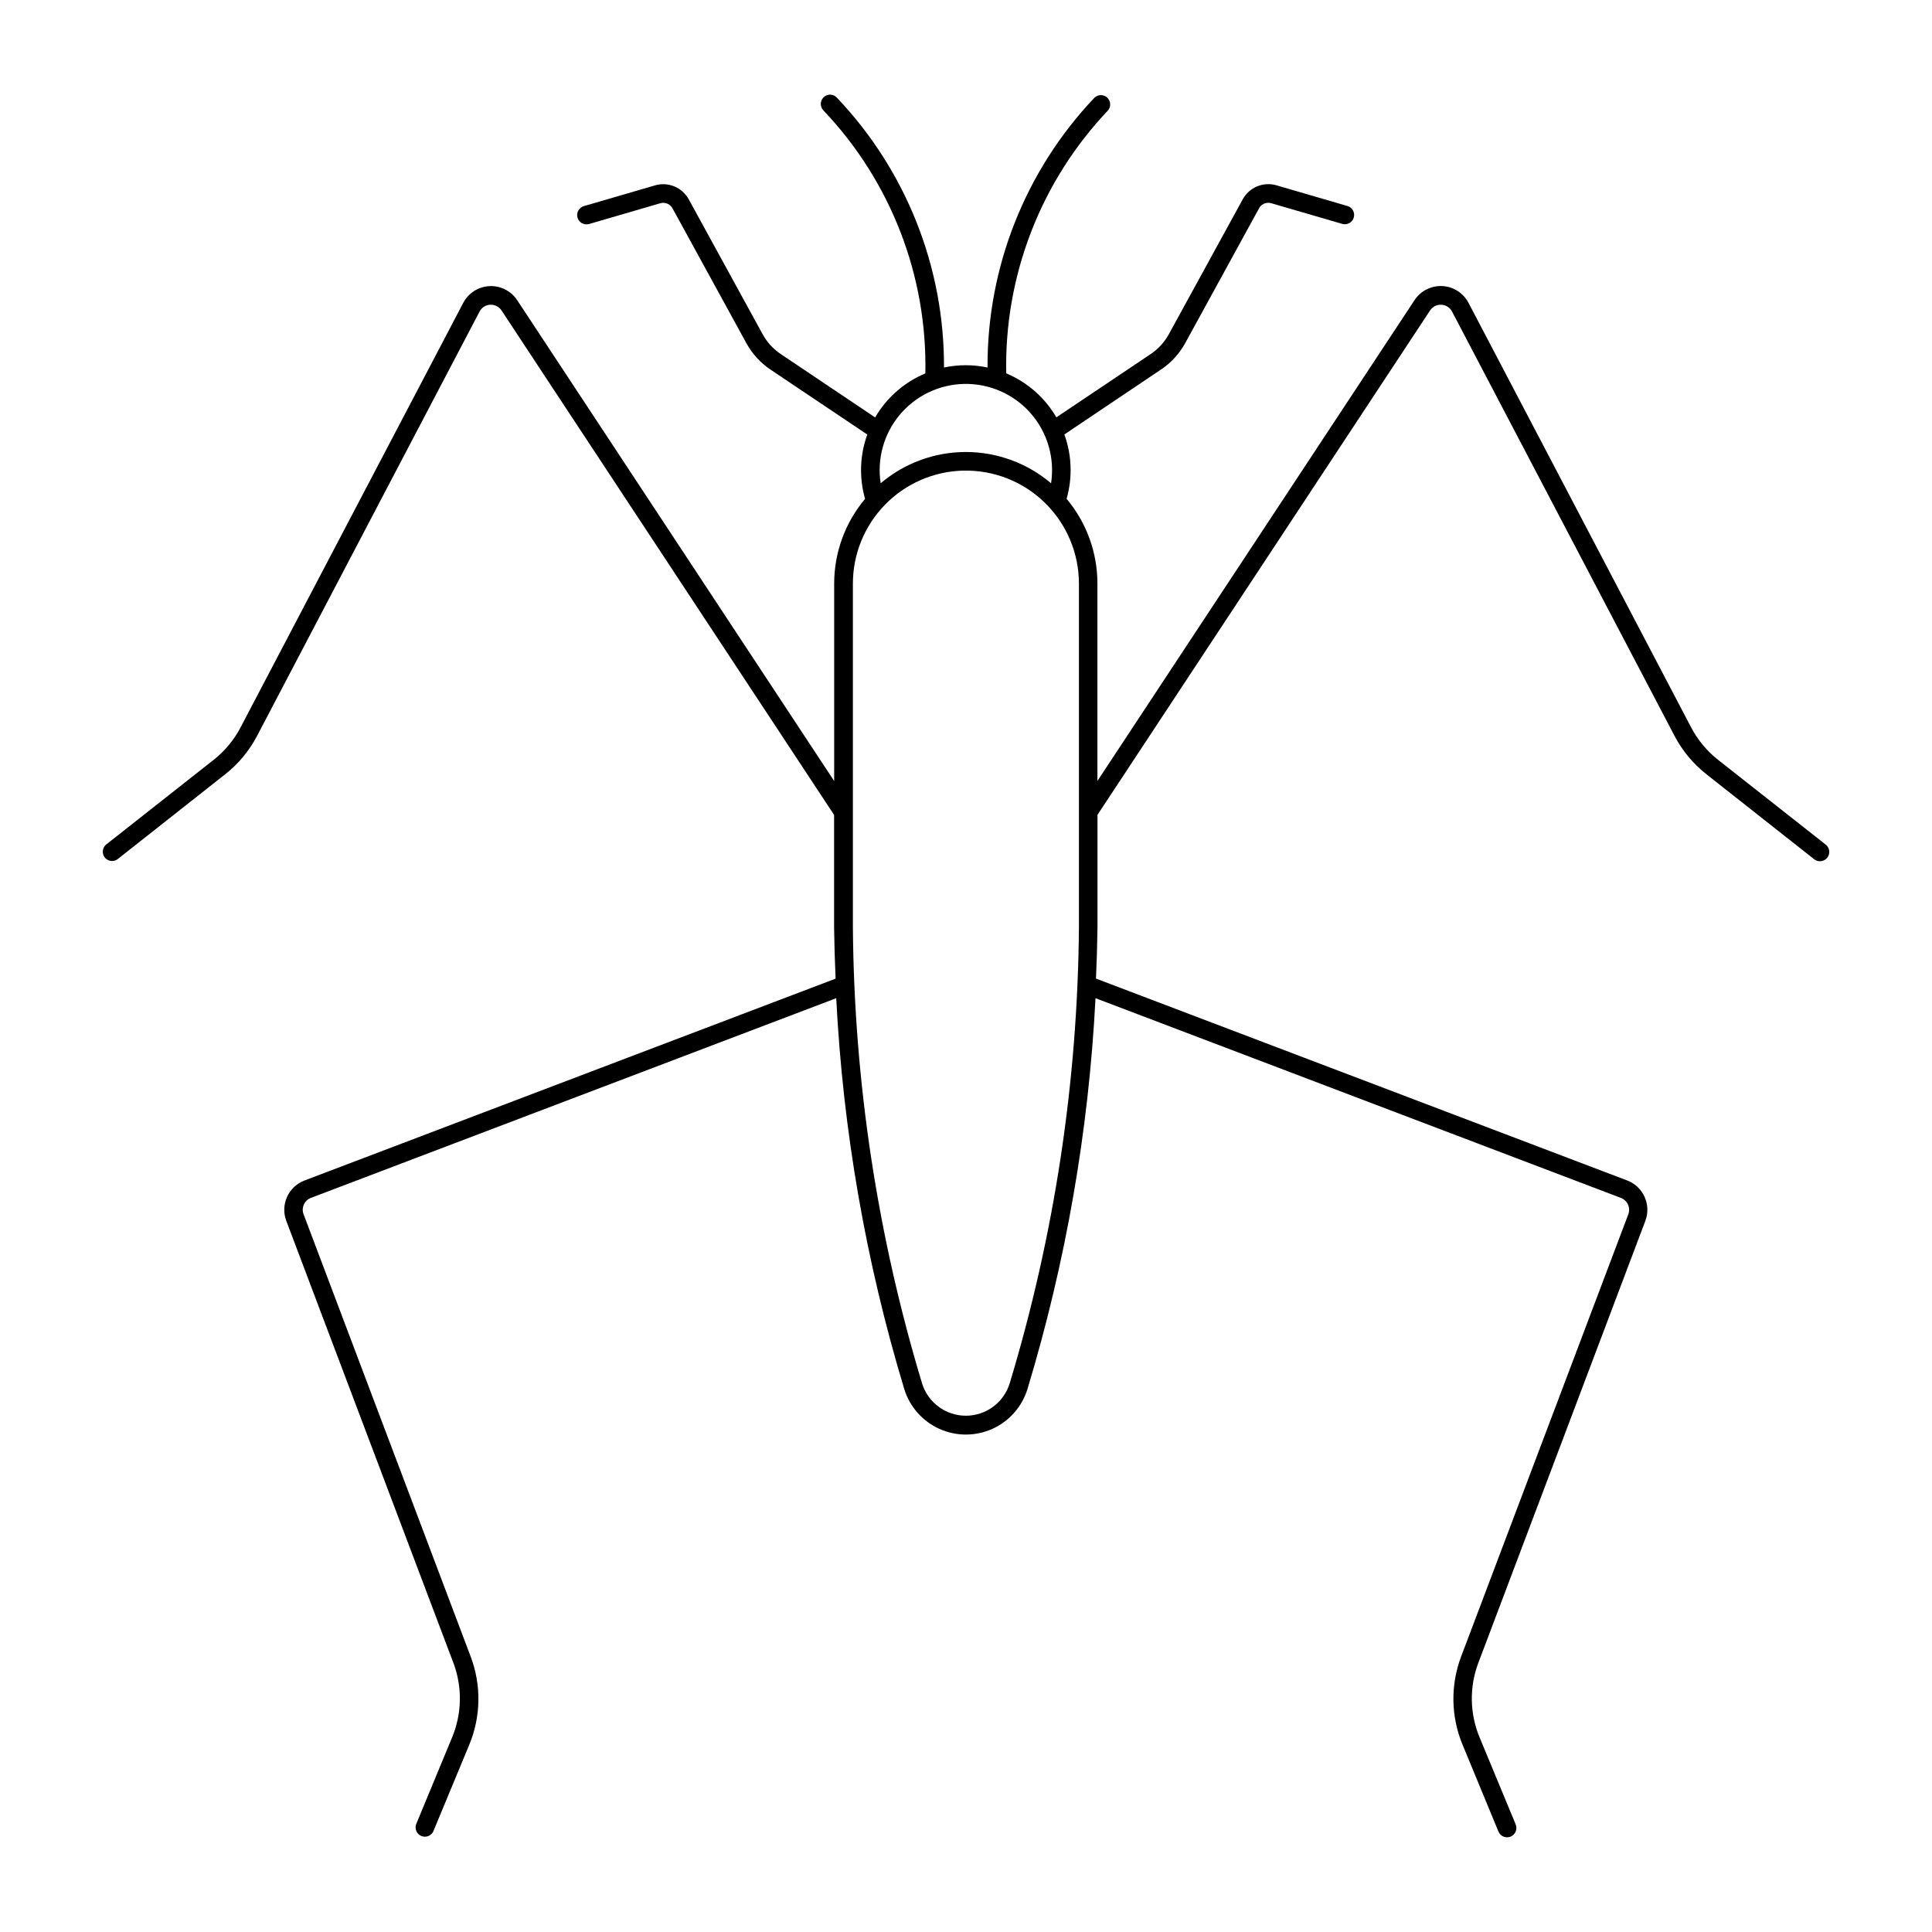 <?xml version="1.0" encoding="UTF-8"?>
<!-- The Best Svg Icon site in the world: iconSvg.co, Visit us! https://iconsvg.co -->
<svg fill="#000000" width="800px" height="800px" version="1.1" viewBox="144 144 512 512" xmlns="http://www.w3.org/2000/svg">
 <path d="m363.84 169.09c-0.969 0.059-1.816 0.68-2.16 1.594-0.34 0.91-0.117 1.934 0.574 2.621 17.816 18.758 27.508 43.789 26.973 69.652-5.586 2.332-10.258 6.43-13.305 11.66l-25.004-16.777c-2.004-1.348-3.656-3.156-4.816-5.277l-19.566-35.719c-1.742-3.188-5.465-4.734-8.949-3.715l-18.863 5.496c-1.309 0.391-2.055 1.766-1.668 3.07 0.387 1.309 1.762 2.055 3.07 1.668l18.863-5.5c1.262-0.363 2.606 0.195 3.231 1.348l19.566 35.719c1.535 2.812 3.727 5.215 6.383 7.004l25.668 17.219c-1.98 5.481-2.188 11.449-0.586 17.055-5.289 6.289-8.188 14.242-8.188 22.457v52.316l-84.004-127.43c-1.617-2.453-4.41-3.867-7.344-3.723-2.934 0.141-5.574 1.824-6.945 4.422l-59.02 112.52h0.004c-1.746 3.328-4.176 6.258-7.125 8.586l-28.598 22.535v0.004c-0.945 0.867-1.066 2.32-0.273 3.336 0.793 1.012 2.231 1.246 3.305 0.535l28.594-22.559c3.5-2.754 6.379-6.211 8.449-10.152l59-112.52c0.566-1.055 1.645-1.734 2.84-1.781 1.199-0.051 2.332 0.539 2.981 1.543l88.117 133.67v29.922-0.004c0.062 4.492 0.195 8.98 0.398 13.469l-140.77 53.5c-4.277 1.637-6.422 6.43-4.793 10.715l44.309 117.21c2.375 6.379 2.234 13.426-0.402 19.707l-9.531 23.02v-0.004c-0.402 1.23 0.207 2.559 1.402 3.055 1.195 0.496 2.566-0.012 3.152-1.164l9.551-23.02c3.094-7.449 3.227-15.793 0.383-23.336l-44.289-117.23c-0.66-1.742 0.207-3.688 1.945-4.356l139.21-52.918c1.789 35.098 7.836 69.848 18 103.49 1.422 4.715 4.809 8.59 9.293 10.625 4.488 2.035 9.633 2.035 14.121 0 4.484-2.035 7.875-5.91 9.293-10.625 10.164-33.641 16.211-68.391 18.004-103.49l139.21 52.918c0.844 0.312 1.523 0.949 1.898 1.766 0.371 0.816 0.406 1.75 0.09 2.59l-44.309 117.21c-2.848 7.543-2.711 15.891 0.379 23.336l9.512 23.02c0.25 0.609 0.73 1.09 1.336 1.344s1.289 0.254 1.898 0.004c0.605-0.25 1.09-0.734 1.34-1.34 0.254-0.605 0.254-1.289 0-1.895l-9.551-23.02c-2.629-6.281-2.766-13.328-0.379-19.703l44.289-117.21c1.625-4.289-0.531-9.086-4.816-10.719l-140.77-53.5c0.203-4.484 0.336-8.973 0.398-13.465v-29.922l88.137-133.67v0.004c0.652-0.996 1.781-1.574 2.969-1.527 1.188 0.051 2.266 0.719 2.832 1.766l59 112.52c2.07 3.941 4.949 7.398 8.445 10.152l28.598 22.555v0.004c1.07 0.797 2.586 0.602 3.414-0.445 0.832-1.051 0.68-2.566-0.344-3.43l-28.617-22.535c-2.949-2.332-5.379-5.258-7.121-8.59l-59-112.52v0.004c-1.371-2.598-4.012-4.281-6.945-4.422-2.934-0.145-5.727 1.27-7.344 3.723l-84.043 127.43v-52.316c0.008-8.215-2.887-16.168-8.168-22.457 1.602-5.606 1.395-11.574-0.586-17.059l25.625-17.219 0.004 0.004c2.664-1.789 4.859-4.191 6.402-7.008l19.566-35.719h-0.004c0.629-1.141 1.961-1.699 3.211-1.344l18.883 5.5h0.004c1.293 0.34 2.621-0.41 3-1.695 0.375-1.285-0.344-2.633-1.617-3.043l-18.863-5.496c-3.484-1.02-7.211 0.527-8.949 3.711l-19.566 35.719v0.004c-1.16 2.117-2.812 3.93-4.816 5.277l-25.004 16.777c-3.043-5.231-7.707-9.324-13.285-11.66-0.543-25.863 9.145-50.895 26.949-69.656 0.859-0.996 0.785-2.492-0.168-3.398-0.953-0.906-2.453-0.902-3.402 0.008-18.312 19.289-28.465 44.906-28.336 71.5-3.805-0.809-7.734-0.809-11.539 0 0.117-26.602-10.047-52.219-28.375-71.5-0.445-0.5-1.078-0.797-1.746-0.82-0.078-0.004-0.156-0.004-0.238 0zm35.559 76.66v-0.004c6.766-0.164 13.258 2.676 17.723 7.758 4.469 5.082 6.449 11.887 5.418 18.57-6.305-5.352-14.305-8.289-22.578-8.289-8.27 0-16.27 2.938-22.574 8.289-1.004-6.492 0.836-13.102 5.051-18.141 4.215-5.043 10.395-8.023 16.961-8.188zm-0.297 22.977v-0.004c8.094-0.23 15.934 2.816 21.738 8.457 5.809 5.641 9.086 13.391 9.086 21.484v91.168c-0.332 40.918-6.508 81.578-18.34 120.75-1.562 5.109-6.277 8.598-11.621 8.598-5.34 0-10.055-3.488-11.617-8.598-11.828-39.168-18-79.828-18.324-120.75v-91.168c0.004-7.789 3.039-15.277 8.469-20.867 5.43-5.59 12.82-8.844 20.609-9.074z"/>
</svg>